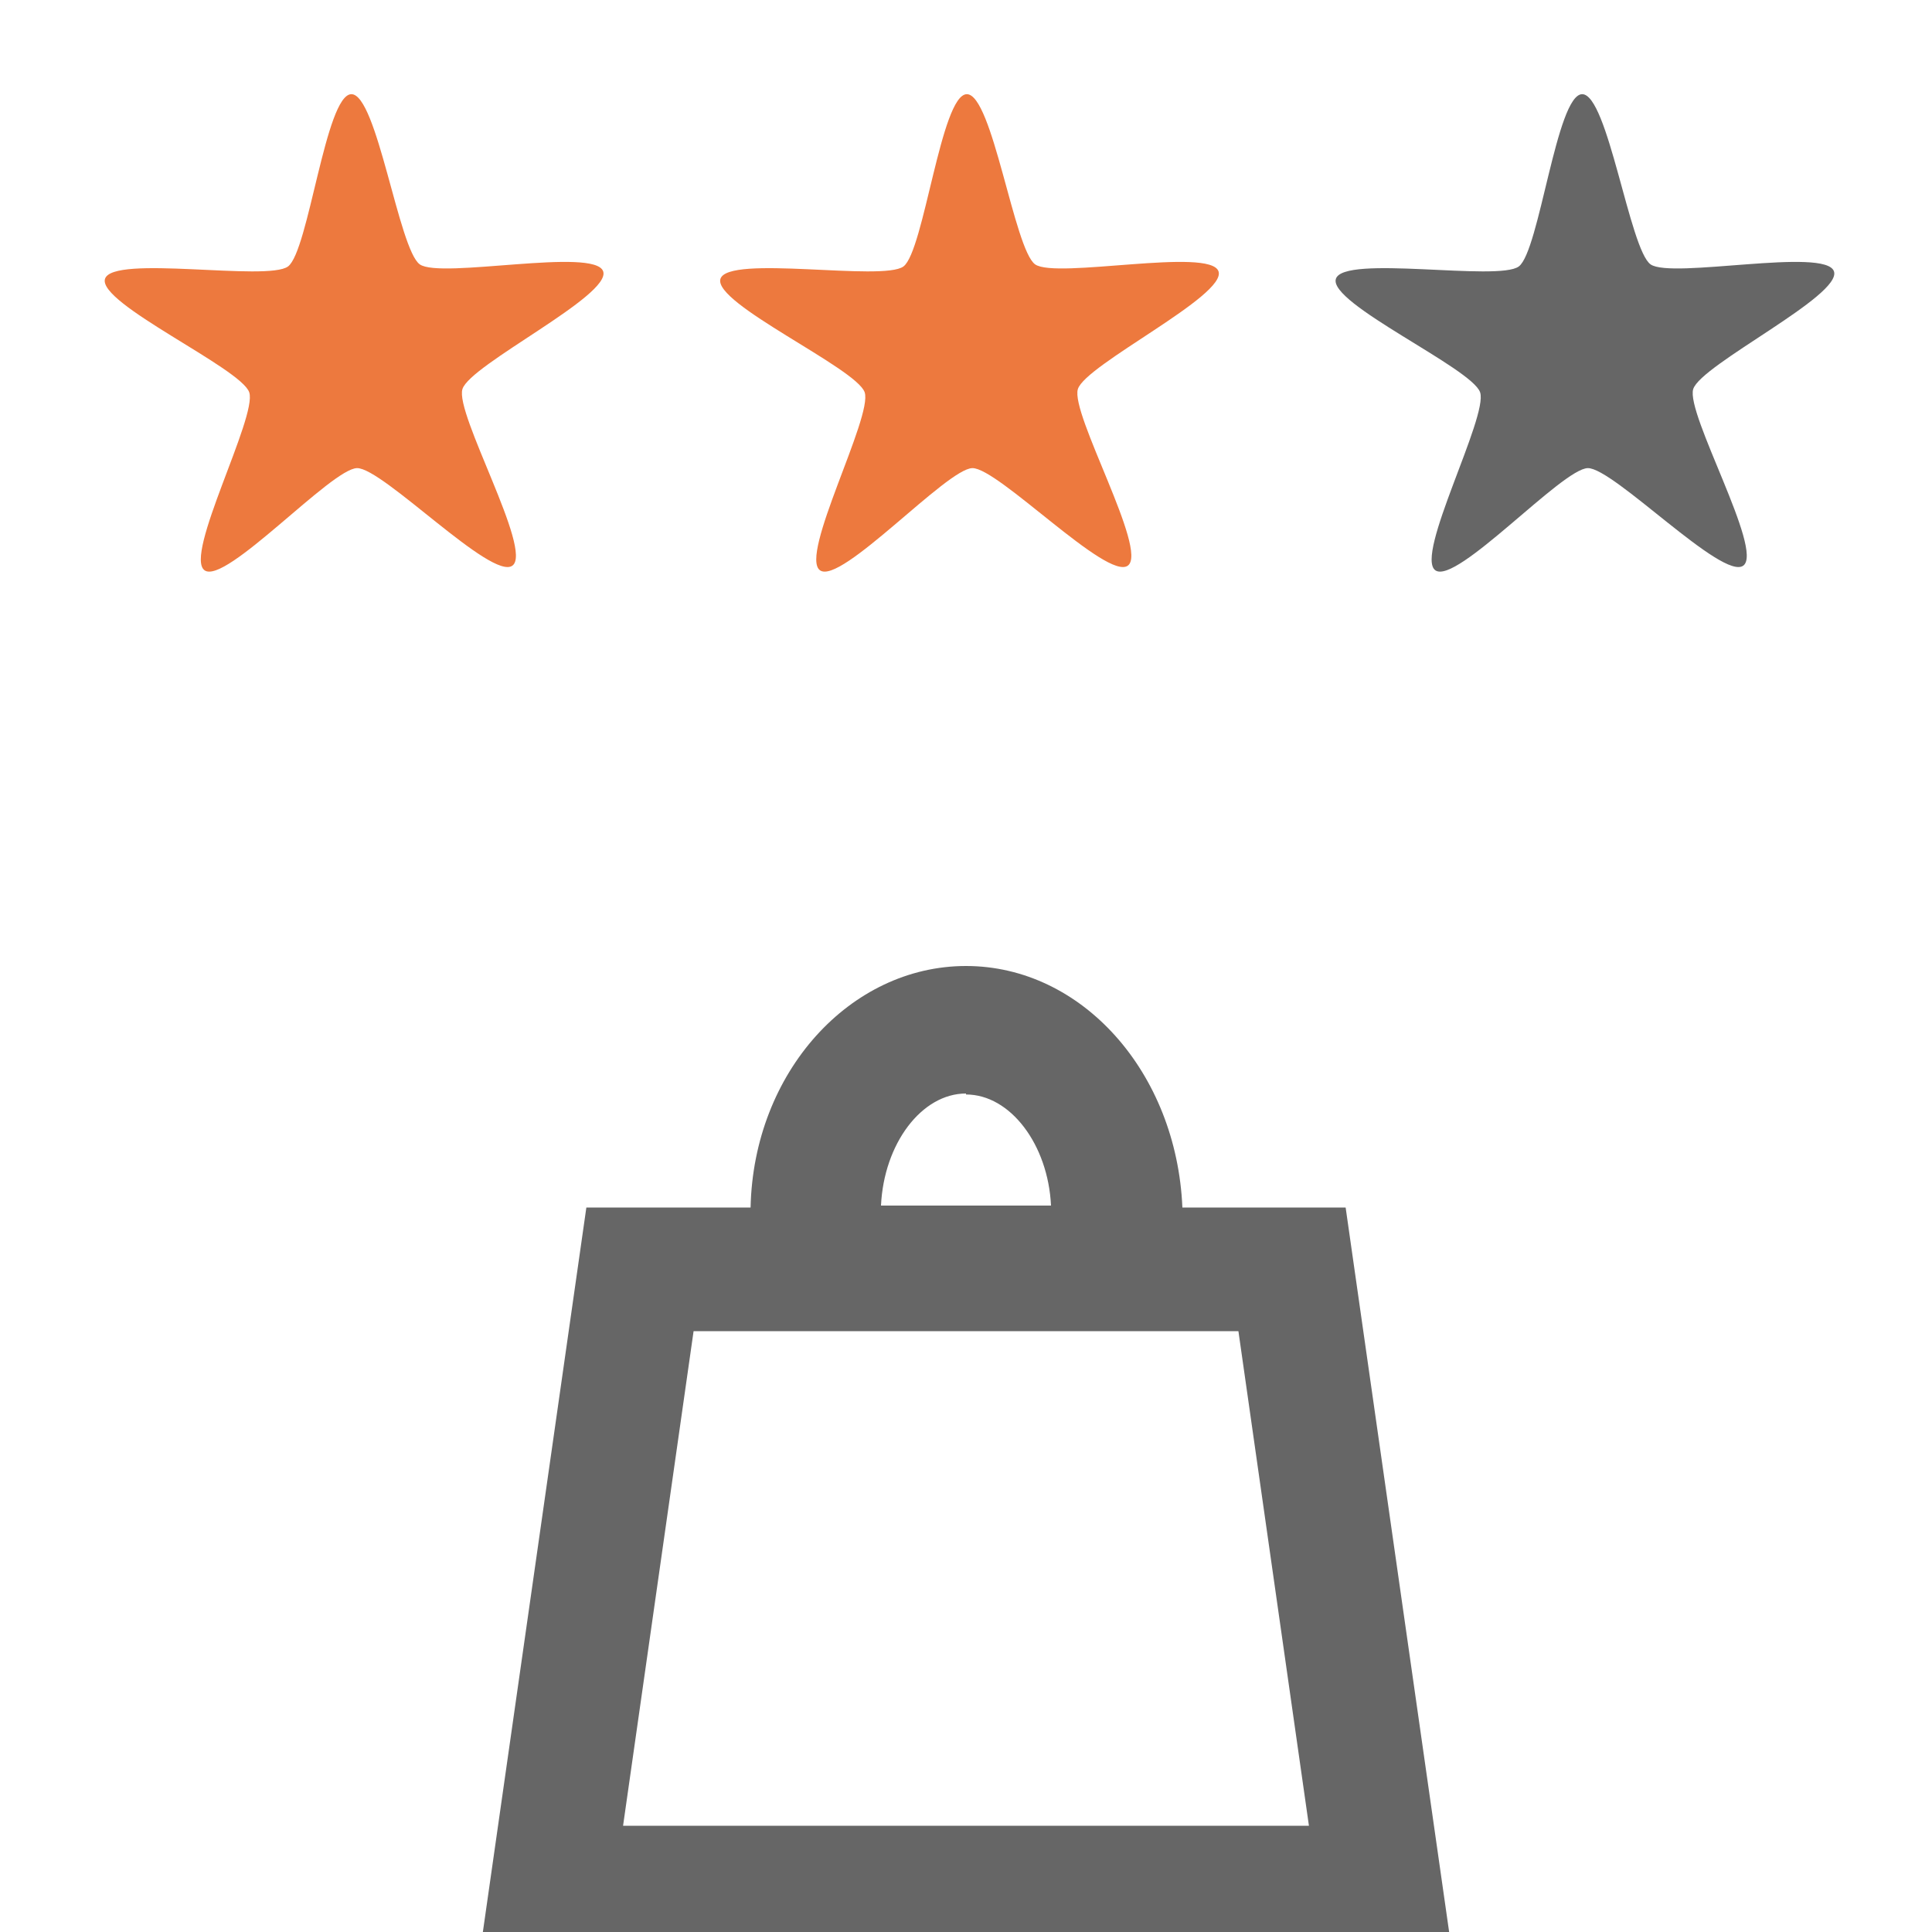 <?xml version="1.0" encoding="UTF-8"?> <svg xmlns="http://www.w3.org/2000/svg" width="20" height="20" viewBox="0 0 20 20" fill="none"><g clip-path="url(#clip0)"><path d="M13.94 12.5H12.24C12.18 11.1 11.2 10 10 10C8.8 10 7.8 11.1 7.77 12.5H6.07L4.97 20.2H15.03L13.93 12.5H13.94ZM10 11.33C10.46 11.33 10.85 11.85 10.88 12.48H9.12C9.15 11.84 9.54 11.32 10 11.32V11.33ZM6.45 18.9L7.18 13.78H12.82L13.55 18.9H6.45Z" fill="#666666"></path><path d="M11.676 5.855C11.463 6.015 10.332 4.842 10.066 4.846C9.801 4.85 8.706 6.057 8.489 5.904C8.271 5.75 9.037 4.313 8.951 4.061C8.865 3.81 7.379 3.141 7.458 2.887C7.536 2.633 9.14 2.917 9.353 2.758C9.565 2.598 9.742 0.979 10.008 0.975C10.274 0.971 10.499 2.584 10.716 2.737C10.934 2.89 12.528 2.557 12.614 2.809C12.7 3.061 11.236 3.774 11.158 4.028C11.079 4.282 11.888 5.696 11.676 5.855V5.855Z" fill="#ED793E"></path><path d="M5.305 5.855C5.092 6.015 3.962 4.842 3.696 4.846C3.43 4.85 2.335 6.057 2.118 5.904C1.9 5.75 2.666 4.313 2.58 4.061C2.494 3.81 1.009 3.141 1.087 2.887C1.165 2.633 2.769 2.917 2.982 2.758C3.195 2.598 3.371 0.979 3.637 0.975C3.903 0.971 4.128 2.584 4.346 2.737C4.563 2.89 6.158 2.557 6.244 2.809C6.33 3.061 4.865 3.774 4.787 4.028C4.708 4.282 5.518 5.696 5.305 5.855Z" fill="#ED793E"></path><path d="M18.047 5.855C17.834 6.015 16.703 4.842 16.437 4.846C16.171 4.85 15.077 6.057 14.859 5.904C14.642 5.75 15.408 4.313 15.322 4.061C15.236 3.81 13.75 3.141 13.829 2.887C13.907 2.633 15.511 2.917 15.723 2.758C15.936 2.598 16.113 0.979 16.378 0.975C16.644 0.971 16.87 2.584 17.087 2.737C17.305 2.89 18.899 2.557 18.985 2.809C19.071 3.061 17.607 3.774 17.528 4.028C17.45 4.282 18.259 5.696 18.047 5.855V5.855Z" fill="#666666"></path></g><defs><clipPath id="clip0"><rect width="20" height="20" fill="white"></rect></clipPath></defs></svg> 